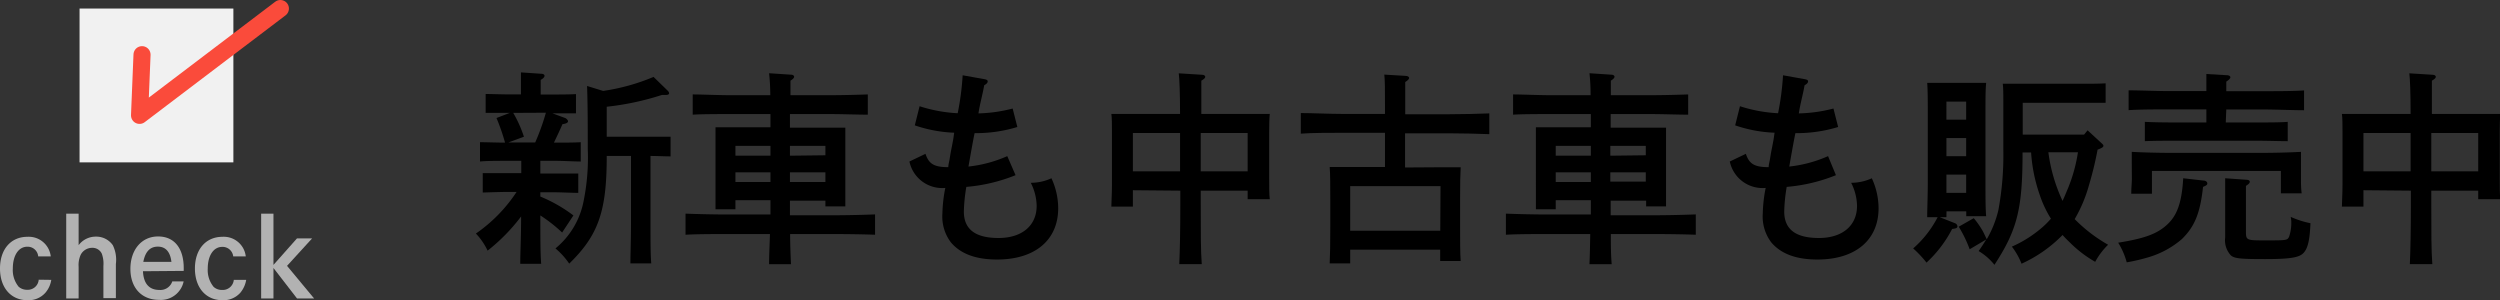 <svg xmlns="http://www.w3.org/2000/svg" viewBox="0 0 292.55 35.13"><rect x="0" y="0" width="292.55" height="35.13" fill="#333333" stroke="none"/><defs><style>.cls-1{fill:#b2b2b2;}.cls-2{fill:#f1f1f1;}.cls-3{fill:none;stroke:#fa4b3b;stroke-linecap:round;stroke-linejoin:round;stroke-width:2px;}</style></defs><title>Asset 13</title><g id="Layer_2" data-name="Layer 2"><g id="レイヤー_13" data-name="レイヤー 13"><path d="M66.14,13.81c.16.07.33.26.33.38s-.12.27-.65.34c-.24.55-.6,1.34-1,2.16h.26c.94,0,2.16,0,2.88-.05V18.9c-.72,0-2.08-.08-2.88-.08H63.23v1.49h1.59c.91,0,2.13,0,2.85,0v2.26c-.72,0-2.06-.07-2.85-.07H63.23V23a17.34,17.34,0,0,1,3.87,2.21l-1.32,2a17.54,17.54,0,0,0-2.55-2v.05c0,2.44,0,4.41.1,5.61H60.88c0-1.29.1-3.17.1-5.54a21.63,21.63,0,0,1-3.92,4,7.61,7.61,0,0,0-1.37-2,17.75,17.75,0,0,0,4.76-4.87H59.37c-.8,0-2.14.05-2.88.07V20.26c.72,0,1.94,0,2.88,0H61V18.82H59.05c-.79,0-2.13,0-2.88.08V16.64c.72,0,2,.05,2.88.05h.05a24.34,24.34,0,0,0-1-2.88l1.56-.6c-.82,0-2.11,0-2.83,0V11c.72,0,1.94.05,2.88.05h1.25V10c0-.67,0-1.2,0-1.53l2.33.16c.29,0,.43.1.43.24s-.12.29-.45.48v1.71h1.27c.91,0,2.14,0,2.86-.05v2.25c-.7,0-2,0-2.76,0Zm-6.08-.6A14.69,14.69,0,0,1,61.31,16l-1.82.67h3.14a26.3,26.3,0,0,0,1.25-3.48Zm10.52-2.57A24.11,24.11,0,0,0,76.48,9l1.63,1.59a.57.57,0,0,1,.19.31c0,.14-.14.21-.36.21l-.48,0A32,32,0,0,1,71,12.49V16h5.07c.69,0,1.7,0,2.4,0V18.3c-.67,0-1.66-.05-2.35-.05V25.9c0,2.21,0,3.84.09,4.92H73.77c0-1.08.07-2.71.07-4.92V18.25H71v.07c0,6.46-1,9.22-4.39,12.53A8.72,8.72,0,0,0,65,29.07,9.46,9.46,0,0,0,68.3,23.5a25.42,25.42,0,0,0,.48-6.07c0-2.47,0-5.14-.08-7.37Z"/><path d="M86.06,23.43v1.06H83.73c0-.58,0-1.37,0-2.57V17c0-.75,0-1.68,0-2.11.84,0,1.56,0,2.64,0h3.79V13.35h-4.8c-1.18,0-3.27,0-4.3.07V11.05c1,0,3.07.09,4.3.09h4.78A24.76,24.76,0,0,0,90,8.57l2.57.17c.22,0,.36.12.36.24s-.12.27-.43.46c0,.57,0,1.13,0,1.7h4.73c1.32,0,3.24-.05,4.32-.09v2.37c-1.13,0-3.05-.07-4.32-.07H92.44v1.59h3.84c1.08,0,1.82,0,2.64,0,0,.43,0,1.36,0,2.11v4.61c0,1.13,0,1.94,0,2.49H96.59v-.67H92.44v1.71h5.18c1.52,0,3.56-.05,4.78-.1v2.38c-1.27-.05-3.31-.08-4.78-.08H92.46c0,1.18.05,2.36.1,3.53H90c0-1.17.07-2.35.1-3.53H85c-1.32,0-3.48,0-4.78.08V25c1.25.05,3.41.1,4.78.1h5.16V23.43Zm4.1-6.36h-4.1v1.15h4.1Zm-4.1,3.1V21.3h4.1V20.17Zm10.53-2V17.07H92.44v1.15ZM92.44,21.3h4.15V20.17H92.44Z"/><path d="M118.84,20.5a19.73,19.73,0,0,1-5.76,1.37,19.9,19.9,0,0,0-.29,2.88c0,2.09,1.35,3.1,4.06,3.1s4.46-1.42,4.46-3.77a6.14,6.14,0,0,0-.69-2.69,5.78,5.78,0,0,0,2.42-.53,8.42,8.42,0,0,1,.79,3.51c0,3.72-2.71,6-7.15,6-2.5,0-4.27-.67-5.4-2a5,5,0,0,1-1-3.38,16.57,16.57,0,0,1,.34-3,3.92,3.92,0,0,1-4.2-3.09L108.3,18c.39,1.18,1,1.56,2.67,1.56,0-.33.12-.65.19-1.17.14-.89.19-1,.31-1.68.1-.49.1-.58.19-1.18a16,16,0,0,1-4.61-.86l.56-2.24a17.15,17.15,0,0,0,4.46.82,32,32,0,0,0,.58-4.44l2.52.45c.31.05.41.13.41.27s-.12.29-.41.45c-.19,1.11-.51,2.19-.67,3.29a17.42,17.42,0,0,0,4-.57l.55,2.16a16.52,16.52,0,0,1-5,.72c-.14.62-.43,2.25-.72,3.91a15.18,15.18,0,0,0,4.54-1.22Z"/><path d="M132.57,22.26v1.92h-2.52c0-.58.07-1.37.07-2.55V15.44c0-.77,0-1.68-.07-2.11.84,0,1.58,0,2.64,0h5.4c0-2.5-.07-4.1-.15-4.75l2.74.17c.22,0,.36.12.36.24s-.12.26-.46.45c0,.84,0,2.21,0,3.89h5.37c1.06,0,1.8,0,2.64,0-.05.43-.07,1.34-.07,2.11v5.38c0,1.12,0,1.94.07,2.49H146v-1h-5.49v1.6c0,3.15,0,5.48.12,7H138c.07-1.56.12-3.91.12-7v-1.6Zm5.52-6.7h-5.52v4.49h5.52ZM146,20.05V15.56h-5.49v4.49Z"/><path d="M168.93,19.57c.81,0,1.39,0,2,0-.05.77-.07,1.92-.07,3.82v2.95c0,1.9,0,3.31.07,4.2h-2.4V29.22H158v1.6h-2.4c.05-1,.07-2.35.07-4.22V23.36c0-1.44,0-3.07-.07-3.82.62,0,1.2,0,2,0h4.47v-4h-5.07c-1.32,0-3.48,0-4.78.1V13.23c1.25,0,3.41.1,4.78.1h5.07v-1c0-1.91,0-2.92-.08-3.6l2.5.15c.24,0,.41.12.41.24s-.15.29-.46.48v3.77h5.07c1.51,0,3.55-.05,4.77-.1v2.43c-1.27-.05-3.31-.1-4.77-.1h-5.09v4Zm-.36,2.21H158V27h10.54Z"/><path d="M182.05,23.43v1.06h-2.32c0-.58,0-1.37,0-2.57V17c0-.75,0-1.68,0-2.11.84,0,1.56,0,2.64,0h3.79V13.35h-4.8c-1.18,0-3.27,0-4.3.07V11.05c1,0,3.07.09,4.3.09h4.77A22.25,22.25,0,0,0,186,8.57l2.57.17c.22,0,.36.12.36.24s-.12.27-.43.46c0,.57,0,1.13,0,1.7h4.73c1.32,0,3.24-.05,4.32-.09v2.37c-1.13,0-3-.07-4.32-.07h-4.75v1.59h3.84c1.08,0,1.82,0,2.64,0,0,.43,0,1.36,0,2.11v4.61c0,1.13,0,1.94,0,2.49h-2.33v-.67h-4.15v1.71h5.18c1.52,0,3.56-.05,4.78-.1v2.38c-1.27-.05-3.31-.08-4.78-.08h-5.16c0,1.18,0,2.36.1,3.53H186c.05-1.17.07-2.35.09-3.53H181c-1.32,0-3.48,0-4.78.08V25c1.25.05,3.41.1,4.78.1h5.16V23.43Zm4.11-6.36h-4.11v1.15h4.11Zm-4.11,3.1V21.3h4.11V20.17Zm10.54-2V17.07h-4.15v1.15Zm-4.15,3.08h4.15V20.17h-4.15Z"/><path d="M214.84,20.5a19.73,19.73,0,0,1-5.76,1.37,19.9,19.9,0,0,0-.29,2.88c0,2.09,1.34,3.1,4.06,3.1s4.46-1.42,4.46-3.77a6.14,6.14,0,0,0-.69-2.69,5.78,5.78,0,0,0,2.42-.53,8.42,8.42,0,0,1,.79,3.51c0,3.72-2.71,6-7.15,6-2.5,0-4.27-.67-5.4-2a5,5,0,0,1-1-3.38,16.57,16.57,0,0,1,.34-3,3.92,3.92,0,0,1-4.2-3.09L204.3,18c.39,1.18,1,1.56,2.67,1.56,0-.33.12-.65.19-1.17.14-.89.19-1,.31-1.68.1-.49.1-.58.19-1.18a16,16,0,0,1-4.61-.86l.56-2.24a17.15,17.15,0,0,0,4.46.82,32,32,0,0,0,.58-4.44l2.52.45c.31.05.41.13.41.27s-.12.29-.41.45c-.19,1.11-.51,2.19-.67,3.29a17.42,17.42,0,0,0,4.05-.57l.55,2.16a16.52,16.52,0,0,1-5,.72c-.14.62-.43,2.25-.72,3.91a15.18,15.18,0,0,0,4.54-1.22Z"/><path d="M227.77,25.42H227l1.77.7a.43.43,0,0,1,.29.36c0,.19-.14.26-.62.31a14.22,14.22,0,0,1-3,3.94,13,13,0,0,0-1.56-1.66,12.41,12.41,0,0,0,2.86-3.65h-1.22c0-1,.07-2.35.07-4.2v-7.7c0-1.44,0-3-.07-3.82.45,0,.86,0,1.41,0H231c.58,0,1,0,1.42,0-.08.82-.08,1.8-.08,3.82v7.56c0,1.92,0,3.31.08,4.22h-2.33v-.57h-2.31ZM230.08,14V11.89h-2.31V14Zm-2.31,4.28h2.31V16.16h-2.31Zm0,4.29h2.31V20.43h-2.31Zm16.52-7.32,1.56,1.44c.24.22.29.27.29.36s0,.22-.68.46a40,40,0,0,1-1,4.13,16.61,16.61,0,0,1-1.68,4,17.69,17.69,0,0,0,3.91,3,8.2,8.2,0,0,0-1.51,2,14.07,14.07,0,0,1-3-2.3c-.29-.27-.56-.55-.82-.84a15.87,15.87,0,0,1-4.8,3.36,8.16,8.16,0,0,0-1.13-2,14.11,14.11,0,0,0,3.39-2.11A10.14,10.14,0,0,0,240,25.59a13,13,0,0,1-1.32-2.81,18.63,18.63,0,0,1-1-4.94h-1c0,6.62-.62,9.05-3.29,13.15a6.78,6.78,0,0,0-1.85-1.61c.34-.48.63-.93.89-1.36l-1.94,1.15a14.34,14.34,0,0,0-1.28-2.64l1.76-1A10.27,10.27,0,0,1,232,27c.17.31.32.65.49,1a12.53,12.53,0,0,0,1.36-3.41,35.38,35.38,0,0,0,.58-7.08V11.91c0-.74,0-1.68-.07-2.11.77,0,1.56,0,2.64,0h7c.72,0,1.63,0,2.4-.05v2.28c-.63,0-1.71,0-2.4,0h-7.3v3.72h7.18Zm-4.59,2.57a19.27,19.27,0,0,0,1.66,5.69c.22-.46.43-1,.65-1.51a18.24,18.24,0,0,0,1.15-4.18Z"/><path d="M257.85,21.13c.28,0,.45.17.45.33s-.09.24-.5.41c-.34,3.12-1,4.66-2.47,6.1a10.5,10.5,0,0,1-3.91,2.13,21.53,21.53,0,0,1-2.55.6,8.59,8.59,0,0,0-1-2.3c3-.48,4.49-1,5.67-2.06s1.77-2.52,1.94-5.48Zm2.61-6.8h3.89c1,0,2.52,0,3.36-.07v2.26c-.89,0-2.45-.05-3.36-.05h-10c-1,0-2.35,0-3.36.05V14.26c.93.05,2.3.07,3.36.07h3.84V12.8h-4.3c-1.34,0-3.48,0-4.8.09V10.57c1.25,0,3.41.09,4.8.09h4.3c0-.93,0-1.22,0-2l2.38.14c.27,0,.43.12.43.24s-.14.29-.48.51v1.12h4.3c1.51,0,3.58,0,4.8-.09v2.32c-1.3,0-3.34-.09-4.8-.09h-4.3Zm-11,4.85c0-.4,0-.76,0-1.41,1.22.07,3.09.12,4.75.12h10.3c1.65,0,3.52-.05,4.75-.12,0,.65,0,1,0,1.41v1.71c0,.5,0,1.08.08,1.73h-2.43V20H251.82v2.67H249.4c0-.65.07-1.23.07-1.73Zm18.6,6.2a10.9,10.9,0,0,0,2.31.74c-.08,1.92-.29,2.86-.75,3.41s-1.29.79-4.56.79c-2.9,0-3.57-.07-4-.43a2.59,2.59,0,0,1-.67-2.09V22.4c0-.65,0-1.2,0-1.54l2.43.17c.29,0,.45.1.45.24s-.14.29-.45.48v5.38c0,1,.12,1,2.28,1,2.52,0,2.57,0,2.78-.46a5.11,5.11,0,0,0,.24-1.9Z"/><path d="M276.57,22.26v1.92h-2.52c0-.58.07-1.37.07-2.55V15.44c0-.77,0-1.68-.07-2.11.84,0,1.58,0,2.64,0h5.4c0-2.5-.07-4.1-.15-4.75l2.74.17c.22,0,.36.12.36.24s-.12.26-.46.45c0,.84,0,2.21,0,3.89h5.37c1.06,0,1.8,0,2.64,0-.05.43-.07,1.34-.07,2.11v5.38c0,1.12,0,1.94.07,2.49H290v-1h-5.49v1.6c0,3.15,0,5.48.12,7H282c.07-1.56.12-3.91.12-7v-1.6Zm5.52-6.7h-5.52v4.49h5.52ZM290,20.05V15.56h-5.49v4.49Z"/><path class="cls-1" d="M6,32.75a3,3,0,0,1-.69,1.51,2.63,2.63,0,0,1-2.09.87C1.27,35.13,0,33.66,0,31.42s1.26-3.71,3.22-3.71A2.59,2.59,0,0,1,5.94,30H4.47a1.24,1.24,0,0,0-1.28-1.13c-1,0-1.69,1-1.69,2.55a3.07,3.07,0,0,0,.68,2.13,1.46,1.46,0,0,0,1,.36,1.28,1.28,0,0,0,1.35-1.18Z"/><path class="cls-1" d="M9.2,25v3.69a2.5,2.5,0,0,1,2-1,2.36,2.36,0,0,1,2,1,3.87,3.87,0,0,1,.36,2.2v4H12.1V31.12a3.37,3.37,0,0,0-.19-1.44A1.2,1.2,0,0,0,10.79,29a1.51,1.51,0,0,0-1.33.78A2.86,2.86,0,0,0,9.2,31.2v3.73H7.75V25Z"/><path class="cls-1" d="M16.73,31.74c.07,1.45.72,2.19,1.93,2.19a1.46,1.46,0,0,0,1.5-1h1.33a2.72,2.72,0,0,1-2.87,2.16c-2.06,0-3.36-1.42-3.36-3.63s1.29-3.79,3.24-3.79,3,1.44,3,3.7v.33Zm3.33-1.1c-.14-1.17-.68-1.78-1.59-1.78s-1.47.59-1.7,1.78Z"/><path class="cls-1" d="M28.81,32.75a3.16,3.16,0,0,1-.69,1.51,2.65,2.65,0,0,1-2.09.87c-1.94,0-3.22-1.47-3.22-3.71s1.27-3.71,3.23-3.71A2.59,2.59,0,0,1,28.76,30H27.29A1.25,1.25,0,0,0,26,28.89c-1,0-1.69,1-1.69,2.55A3.08,3.08,0,0,0,25,33.57a1.43,1.43,0,0,0,1,.36,1.3,1.3,0,0,0,1.36-1.18Z"/><path class="cls-1" d="M34.75,27.9h1.77l-2.93,3.21,3.17,3.82h-2L32,31.36v3.57H30.56V25H32v6Z"/><rect class="cls-2" x="9.31" y="1" width="18" height="18"/><polyline class="cls-3" points="16.62 6.4 16.33 13.5 32.81 1"/></g></g></svg>